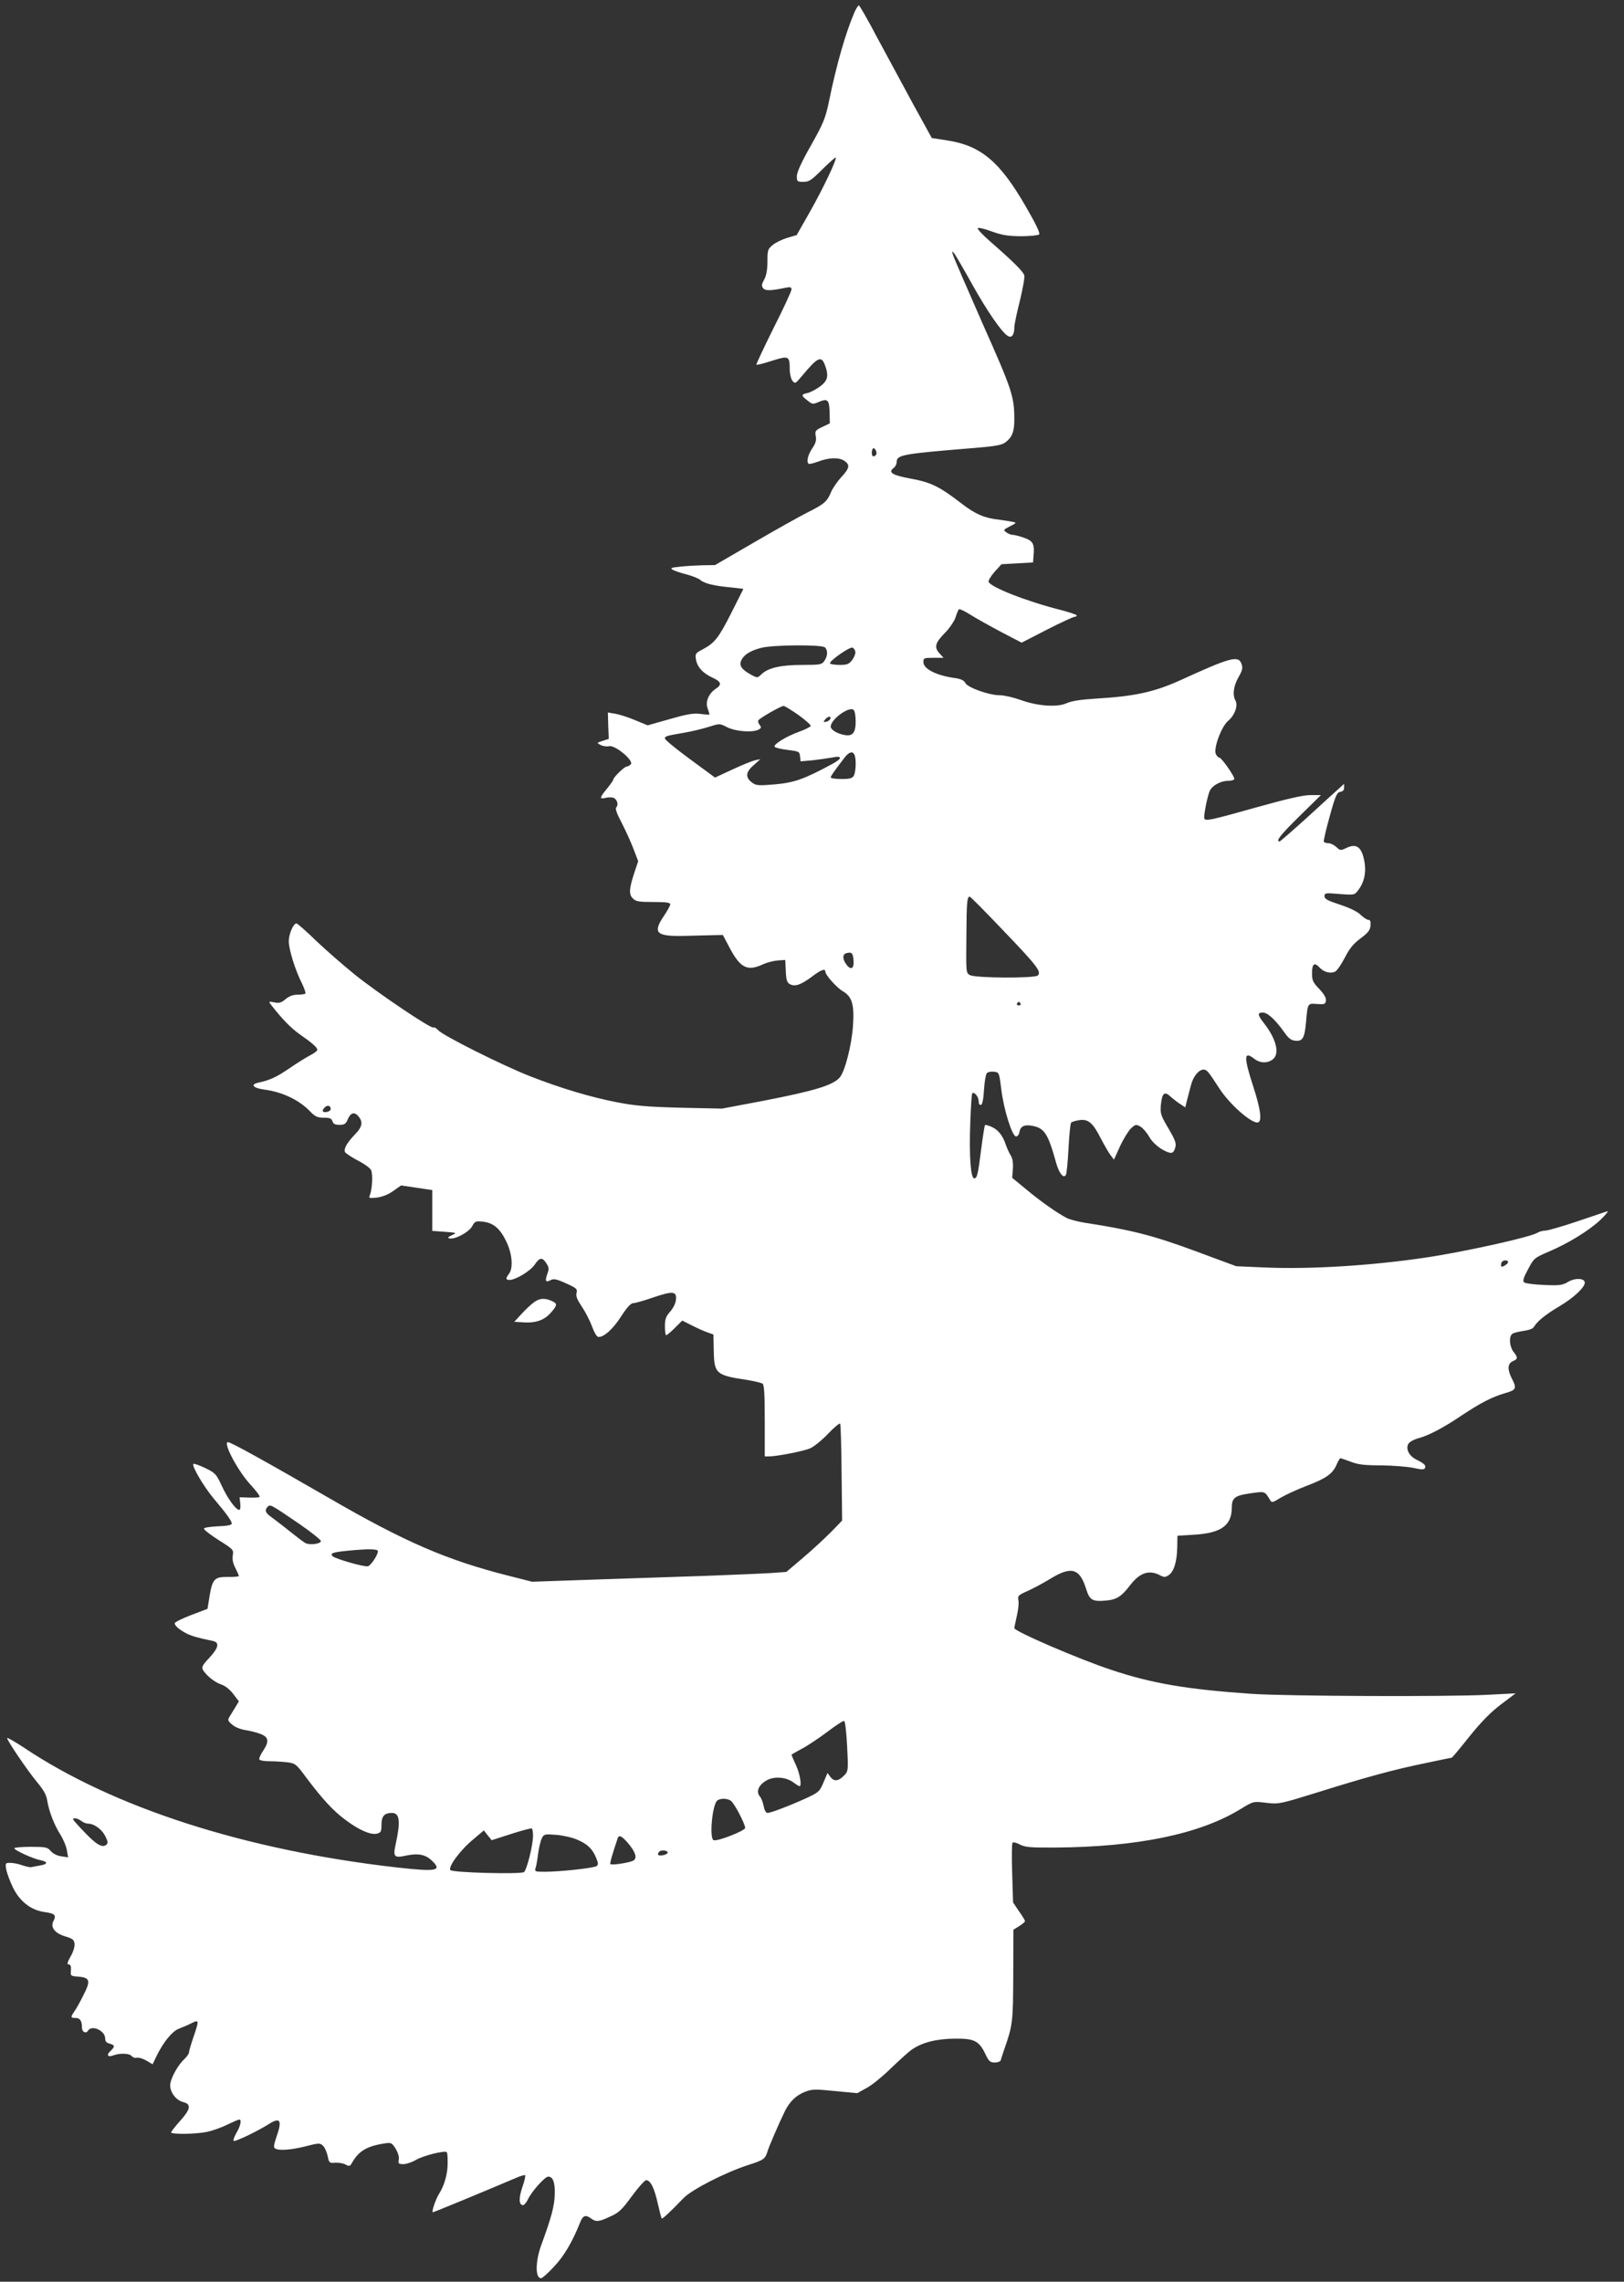 <?xml version="1.0" standalone="no"?>
<!DOCTYPE svg PUBLIC "-//W3C//DTD SVG 20010904//EN"
 "http://www.w3.org/TR/2001/REC-SVG-20010904/DTD/svg10.dtd">
<svg version="1.0" xmlns="http://www.w3.org/2000/svg"
 width="911pt" height="1280pt" viewBox="0 0 911 1280"
 preserveAspectRatio="xMidYMid meet">
<rect x="0" y="0" width="911" height="1280" fill="#333333" stroke="none"/>
<g transform="translate(0,1280) scale(0.1,-0.1)"
fill="#ffffff" stroke="none">
<path d="M4794 12733 c-50 -116 -101 -292 -144 -503 -20 -94 -30 -120 -101
-246 -53 -93 -79 -151 -79 -172 0 -30 2 -32 37 -32 32 0 45 9 106 70 39 38 72
68 75 66 8 -8 -71 -174 -144 -303 l-75 -132 -52 -15 c-29 -9 -65 -26 -82 -40
-28 -23 -30 -29 -30 -93 0 -47 -6 -78 -18 -101 -15 -27 -16 -36 -6 -49 13 -15
41 -15 127 3 26 5 32 3 32 -10 0 -9 -45 -107 -101 -217 -55 -111 -98 -203 -96
-205 2 -3 41 7 87 22 95 30 100 27 100 -47 0 -25 7 -54 15 -65 15 -18 17 -17
53 26 90 108 110 118 131 58 21 -59 14 -84 -30 -117 -23 -16 -54 -33 -70 -36
-36 -8 -36 -14 1 -42 27 -22 30 -22 65 -7 49 20 57 11 59 -63 l1 -58 -42 -20
c-39 -19 -42 -22 -37 -52 5 -23 -1 -41 -20 -69 -24 -36 -33 -73 -20 -86 3 -3
27 3 55 13 60 23 117 24 147 3 31 -22 28 -41 -19 -91 -22 -24 -47 -61 -56 -81
-22 -55 -40 -70 -128 -114 -44 -22 -180 -98 -302 -169 l-222 -129 -68 -1 c-37
-1 -95 -4 -128 -8 -52 -5 -57 -8 -40 -18 11 -6 46 -18 79 -26 32 -9 65 -22 74
-30 22 -20 79 -34 170 -42 39 -4 72 -8 72 -9 0 0 -30 -59 -66 -131 -72 -143
-95 -172 -161 -207 -42 -22 -44 -25 -39 -57 7 -43 39 -78 94 -103 48 -22 53
-39 17 -62 -39 -26 -59 -72 -46 -108 6 -17 11 -33 11 -35 0 -3 -22 -2 -49 2
-41 5 -73 0 -174 -29 l-124 -35 -70 29 c-38 16 -88 32 -111 36 l-42 7 2 -74 3
-74 -34 -11 c-34 -11 -35 -11 -12 -23 13 -7 34 -10 47 -7 33 9 140 -80 123
-101 -6 -7 -17 -13 -23 -13 -13 0 -76 -61 -76 -74 0 -4 -16 -27 -35 -50 -42
-51 -43 -60 -9 -52 14 4 34 4 44 1 21 -7 32 -39 17 -54 -7 -7 3 -35 31 -88 22
-43 52 -109 66 -146 l26 -68 -19 -57 c-32 -96 -35 -128 -11 -152 17 -17 33
-20 115 -20 70 0 95 -3 95 -13 0 -7 -16 -36 -35 -64 -66 -98 -45 -117 120
-113 60 2 133 3 160 4 l50 1 37 -70 c60 -114 99 -135 185 -96 23 11 61 21 85
23 l43 3 3 -62 c2 -51 7 -65 23 -74 29 -15 61 -4 122 41 52 40 77 49 77 29 0
-18 62 -88 97 -109 53 -31 66 -74 58 -194 -7 -107 -45 -256 -74 -290 -38 -44
-140 -75 -428 -131 l-233 -44 -232 5 c-188 5 -256 11 -354 30 -151 29 -320 80
-489 146 -156 61 -493 230 -517 259 -10 11 -22 18 -27 15 -13 -8 -312 193
-442 298 -58 47 -154 130 -212 185 -57 56 -109 101 -114 101 -17 0 -43 -59
-43 -100 0 -46 37 -165 75 -239 13 -27 21 -51 18 -55 -4 -3 -23 -6 -44 -6 -25
0 -47 -8 -67 -25 -24 -20 -36 -24 -63 -18 -32 6 -33 5 -19 -13 61 -79 113
-132 160 -165 73 -51 100 -75 100 -88 0 -6 -18 -20 -40 -31 -21 -11 -75 -44
-118 -74 -74 -50 -107 -65 -175 -80 -44 -10 -26 -30 34 -38 102 -13 196 -58
258 -122 29 -30 42 -36 77 -36 34 0 44 -4 49 -20 5 -15 15 -20 39 -20 28 0 36
5 46 29 15 36 34 45 55 25 33 -34 30 -63 -13 -107 -46 -48 -64 -80 -57 -99 3
-7 35 -28 70 -47 36 -18 71 -43 76 -54 12 -21 7 -108 -6 -141 -8 -17 -5 -19
40 -14 30 4 63 17 91 37 l44 31 88 -13 87 -13 0 -114 0 -115 70 -5 c69 -5 69
-6 40 -19 -23 -11 -26 -15 -13 -18 30 -7 107 34 126 67 16 29 20 31 59 27 60
-6 98 -38 133 -111 34 -71 40 -149 15 -182 -19 -25 -19 -34 3 -34 35 0 117 50
141 85 28 42 43 44 66 8 15 -23 16 -31 5 -60 -14 -40 -9 -49 19 -34 17 9 33 6
86 -18 60 -27 65 -32 59 -55 -4 -18 4 -37 30 -76 19 -28 45 -78 57 -111 14
-37 27 -59 37 -59 32 0 83 47 128 118 32 49 53 72 67 72 11 0 60 14 109 31
112 38 134 36 130 -10 -1 -20 -14 -47 -32 -68 -25 -28 -30 -43 -30 -83 0 -28
3 -50 7 -50 4 0 26 18 49 41 l41 41 54 -27 c29 -15 69 -33 87 -39 l34 -12 2
-91 c2 -128 13 -138 181 -163 44 -7 86 -17 93 -22 9 -8 12 -62 12 -209 l0
-199 24 0 c43 0 192 29 230 45 21 9 67 46 101 82 34 36 65 61 68 57 3 -5 7
-130 8 -277 l3 -267 -64 -66 c-36 -36 -106 -101 -157 -144 l-92 -78 -83 -6
c-46 -3 -211 -10 -368 -16 -157 -5 -440 -15 -630 -21 l-345 -12 -130 33 c-348
88 -582 189 -1010 437 -362 209 -550 313 -566 313 -30 0 53 -158 124 -236 33
-35 57 -68 53 -71 -3 -4 -30 -5 -59 -4 l-53 2 4 -36 c2 -20 0 -35 -6 -35 -19
0 -65 64 -98 135 -31 67 -36 72 -93 100 -34 16 -63 26 -66 23 -11 -10 57 -126
112 -192 75 -89 103 -128 103 -143 0 -8 -24 -13 -77 -15 -42 -2 -78 -7 -79
-13 -2 -5 35 -34 82 -64 83 -52 85 -55 80 -85 -4 -21 0 -44 14 -71 11 -22 20
-42 20 -46 0 -3 -27 -6 -60 -5 -76 1 -88 -11 -104 -105 l-12 -74 -92 -35 c-50
-19 -92 -40 -92 -46 0 -14 27 -37 66 -57 28 -14 60 -24 147 -42 40 -8 34 -38
-19 -95 -37 -39 -44 -52 -36 -67 18 -31 66 -70 102 -82 22 -7 48 -27 68 -53
l32 -42 -18 -30 c-10 -17 -25 -41 -33 -54 -13 -21 -12 -25 13 -46 15 -14 47
-27 74 -31 27 -4 65 -14 86 -22 46 -18 49 -42 13 -96 -14 -20 -23 -42 -20 -47
3 -6 30 -10 59 -10 29 0 74 -3 99 -6 44 -6 50 -11 103 -83 94 -125 152 -188
222 -240 76 -57 142 -86 177 -77 22 6 25 12 25 51 0 47 16 65 59 65 43 0 49
-47 21 -173 -16 -74 -10 -81 59 -66 67 14 108 6 143 -28 61 -58 29 -64 -202
-38 -844 97 -1582 334 -2085 671 -52 34 -95 59 -95 54 0 -14 114 -182 167
-246 37 -44 53 -72 58 -105 10 -61 39 -136 74 -191 16 -25 32 -64 36 -86 l7
-41 -39 6 c-23 3 -46 15 -58 29 -19 22 -28 24 -113 24 -51 0 -92 -4 -92 -8 0
-11 106 -59 147 -67 44 -9 42 -23 -5 -30 -20 -4 -41 -8 -47 -9 -5 -2 -27 3
-49 10 -21 8 -52 14 -68 14 -28 0 -29 -1 -23 -37 4 -21 21 -67 38 -102 39 -79
102 -127 178 -137 57 -8 66 -17 49 -50 -19 -35 8 -70 68 -87 39 -12 48 -18 50
-41 2 -15 -7 -46 -22 -71 -19 -34 -21 -45 -10 -45 10 0 13 -10 12 -32 -3 -32
-2 -33 39 -36 67 -5 73 -22 33 -100 -18 -37 -41 -79 -52 -94 -23 -34 -23 -38
6 -38 25 0 36 -16 36 -56 0 -23 23 -34 34 -15 21 34 96 0 96 -44 0 -16 7 -25
25 -29 30 -8 31 -17 5 -41 -25 -23 -16 -37 16 -25 37 14 90 12 103 -4 7 -8 20
-12 30 -9 9 2 33 -5 52 -16 l35 -21 23 48 c37 76 88 138 123 151 18 7 50 20
71 31 45 22 45 19 12 -78 -14 -41 -25 -79 -25 -86 0 -7 -12 -23 -26 -37 -33
-30 -70 -95 -78 -134 -9 -42 27 -96 72 -107 46 -12 42 -39 -18 -106 -28 -31
-50 -60 -50 -64 0 -12 141 -10 202 3 29 6 80 24 112 40 33 16 63 29 68 29 15
0 8 -35 -17 -77 -14 -26 -19 -43 -12 -43 18 0 135 57 189 91 71 46 83 28 48
-71 -14 -41 -16 -57 -7 -62 21 -14 92 -8 172 12 73 19 80 19 96 4 10 -9 22
-35 27 -58 8 -39 10 -41 43 -38 18 1 44 -3 57 -10 20 -11 25 -10 34 5 39 70
83 97 184 113 39 6 42 4 64 -30 13 -23 20 -46 17 -61 -4 -22 -1 -25 26 -25 17
0 49 11 71 24 41 24 161 54 172 43 4 -3 6 -33 5 -66 0 -56 -19 -122 -47 -166
-19 -29 -45 -105 -36 -105 6 0 301 122 465 192 26 12 50 18 53 16 3 -3 -4 -34
-16 -68 -21 -62 -19 -100 4 -100 7 0 20 16 29 35 20 42 94 125 112 125 27 0
39 -32 37 -98 -1 -65 -19 -132 -76 -287 -33 -91 -34 -185 -1 -185 7 0 40 29
73 65 56 59 103 139 146 247 16 41 31 46 62 23 27 -20 44 -19 107 11 48 21 66
38 122 115 36 49 72 89 80 89 24 0 46 -45 65 -131 10 -44 20 -82 22 -84 4 -4
48 37 123 115 47 48 235 144 362 185 86 27 96 35 108 75 8 28 67 164 97 225
28 57 65 92 115 111 38 15 57 15 167 4 l125 -12 52 29 c29 15 89 64 133 107
45 43 98 92 119 107 57 41 138 62 244 63 108 1 135 -12 171 -87 19 -41 27 -47
53 -47 16 0 31 6 33 13 1 6 11 35 20 62 47 135 49 151 50 415 l1 255 32 20
c18 11 32 23 33 28 0 4 -15 30 -34 56 l-33 49 -5 164 c-3 90 -2 167 2 171 4 5
23 0 41 -10 29 -15 57 -18 199 -17 458 3 808 75 1036 214 78 47 72 46 155 36
63 -7 75 -4 275 58 271 85 435 130 612 166 79 17 144 30 146 30 2 0 47 53 99
119 68 84 119 136 177 180 l82 62 -154 -8 c-229 -12 -1128 -8 -1323 5 -366 25
-560 58 -789 134 -182 60 -546 217 -546 235 0 4 7 35 14 68 8 33 12 72 9 87
-5 26 -1 30 51 53 30 13 89 45 130 70 117 71 163 57 199 -59 20 -63 35 -72
116 -64 55 5 84 24 131 86 53 69 105 87 164 57 26 -14 32 -14 52 -1 29 20 46
74 48 155 l1 66 95 6 c150 9 210 52 210 152 0 54 17 68 104 80 84 12 80 13
111 -38 9 -16 15 -14 60 14 28 16 92 46 142 65 111 42 148 68 170 118 9 21 19
38 22 38 3 0 30 -9 59 -20 41 -16 77 -20 170 -20 64 -1 145 -7 179 -14 50 -11
63 -11 67 0 6 14 -5 25 -52 48 -38 20 -57 58 -42 86 6 11 29 24 53 31 59 15
143 59 245 128 107 71 170 104 245 126 64 18 67 26 36 86 -24 49 -22 81 9 94
27 12 28 20 2 52 -22 29 -27 85 -7 100 6 6 35 13 62 17 31 4 54 12 60 23 19
32 66 70 144 116 79 47 141 105 141 132 0 25 -54 28 -94 4 -32 -19 -48 -21
-136 -17 -55 2 -105 9 -111 15 -8 8 -2 28 23 73 32 61 35 64 112 97 113 48
229 119 295 181 31 30 47 51 36 47 -11 -4 -87 -29 -169 -57 -82 -28 -161 -50
-175 -51 -14 0 -35 -5 -46 -12 -40 -25 -409 -107 -631 -140 -304 -45 -646 -66
-899 -55 l-160 7 -235 87 c-233 86 -355 117 -615 157 -38 6 -83 18 -100 26
-51 26 -147 93 -228 161 l-79 65 4 51 c2 35 -2 60 -13 76 -9 14 -21 42 -28 62
-16 49 -44 83 -81 98 -17 7 -32 11 -34 9 -3 -2 -12 -60 -21 -129 -19 -152 -24
-170 -40 -170 -20 0 -29 128 -22 313 3 87 8 161 11 164 11 11 36 -20 36 -44 0
-15 5 -23 13 -21 8 3 14 33 17 86 3 45 10 86 16 92 6 7 24 10 40 8 29 -3 29
-4 41 -99 14 -115 61 -264 83 -264 8 0 16 10 18 22 5 34 27 46 71 38 69 -12
90 -43 135 -206 17 -61 42 -92 55 -70 5 7 11 74 15 149 4 75 10 140 15 145 4
4 24 10 43 13 51 9 78 -13 121 -98 21 -40 46 -84 57 -98 l19 -25 34 75 c19 41
47 86 61 100 25 23 29 24 54 10 14 -9 35 -33 47 -54 20 -38 69 -78 112 -91 18
-5 25 -1 33 19 11 31 8 42 -43 129 -35 60 -39 73 -35 118 7 68 20 80 55 47 16
-14 40 -33 55 -42 l27 -18 10 41 c6 23 16 60 22 84 12 48 44 87 70 87 19 0 25
-7 90 -107 61 -94 191 -205 219 -188 20 12 9 81 -30 201 -54 167 -53 201 7
154 31 -24 70 -26 101 -4 43 30 23 115 -49 206 -35 45 -36 58 -5 58 27 0 70
-40 120 -110 24 -35 39 -46 63 -48 40 -4 51 15 59 100 10 112 8 110 62 106 42
-3 47 -1 50 19 2 15 -10 36 -37 65 -36 37 -41 48 -41 90 0 53 14 62 44 29 23
-25 61 -34 86 -21 11 6 35 41 54 78 26 51 47 77 88 108 42 31 54 46 56 72 2
23 -1 32 -12 32 -8 0 -27 13 -43 28 -18 18 -59 38 -115 57 -71 23 -88 32 -88
48 0 18 5 19 84 12 82 -6 84 -6 104 20 32 41 45 91 38 148 -13 92 -43 119
-102 91 -34 -16 -36 -16 -58 5 -12 11 -32 21 -44 21 -11 0 -23 4 -26 8 -2 4
12 68 33 142 32 117 41 135 59 138 15 2 22 10 22 24 l0 21 -22 -20 c-13 -11
-93 -84 -178 -162 -85 -77 -158 -141 -162 -141 -24 0 5 37 112 142 l120 118
-58 0 c-42 0 -129 -20 -308 -70 -250 -70 -279 -77 -288 -62 -6 11 18 133 32
159 16 29 62 53 101 53 16 0 32 4 35 9 6 10 -71 121 -84 121 -5 0 -14 9 -19
19 -16 29 30 155 68 187 37 31 57 85 42 113 -18 33 -12 81 16 131 23 41 26 53
17 77 -17 48 -63 35 -339 -91 -149 -68 -259 -92 -480 -105 -82 -5 -133 -13
-160 -25 -54 -25 -165 -17 -261 18 -39 14 -91 26 -115 26 -61 0 -181 43 -194
69 -7 14 -23 22 -55 27 -105 14 -180 51 -180 90 0 23 3 24 57 24 l56 0 -21 23
c-33 35 -27 60 27 115 27 27 54 67 61 88 7 22 15 42 19 46 3 4 33 -10 66 -31
33 -21 111 -64 173 -97 l113 -59 142 73 c78 40 148 72 155 72 6 0 12 3 12 8 0
4 -42 18 -92 31 -190 48 -390 127 -402 157 -3 7 12 32 33 56 l39 43 88 5 89 5
3 39 c6 66 -3 82 -55 100 -25 9 -54 16 -63 16 -9 0 -25 6 -35 14 -18 13 -16
15 21 34 37 19 38 20 14 25 -14 3 -48 8 -77 12 -80 9 -130 30 -207 89 -127 98
-173 120 -286 141 -104 19 -130 35 -97 60 10 7 17 22 17 33 0 40 30 46 409 77
141 11 180 18 200 33 38 28 51 60 51 127 0 132 -12 167 -178 540 -87 198 -162
371 -166 385 -7 23 -6 24 8 7 8 -11 52 -86 98 -169 83 -149 167 -272 201 -292
22 -14 37 5 37 47 0 16 14 83 31 149 16 67 28 131 25 143 -5 21 -59 75 -194
193 -40 35 -70 67 -67 72 3 5 38 -3 78 -18 58 -21 90 -26 164 -27 51 0 96 5
102 10 7 7 -18 59 -76 159 -145 251 -251 340 -442 369 l-84 13 -104 189 c-57
105 -147 272 -201 372 -53 101 -100 183 -104 183 -4 0 -15 -17 -24 -37z m121
-2483 c-3 -6 -10 -10 -16 -10 -10 0 -12 33 -2 44 9 9 26 -22 18 -34z m-287
-1082 c17 -17 15 -49 -4 -76 -14 -20 -23 -22 -123 -22 -120 0 -190 -16 -228
-51 -24 -23 -24 -23 -58 -5 -55 30 -70 52 -57 81 14 31 49 54 109 70 64 18
344 20 361 3z m170 -24 c2 -11 -7 -32 -18 -47 -18 -23 -29 -27 -70 -27 -27 0
-51 4 -54 8 -7 12 105 91 124 89 8 -1 16 -11 18 -23z m-319 -355 c39 -28 70
-56 69 -61 -2 -6 -32 -21 -66 -33 -74 -27 -148 -73 -136 -85 5 -5 38 -13 74
-17 62 -8 65 -9 68 -36 l3 -28 67 6 c37 4 85 11 107 15 61 13 63 -4 3 -36
-157 -85 -212 -104 -319 -114 -94 -8 -107 -7 -129 9 -40 29 -38 59 7 98 l38
34 -30 -6 c-16 -4 -74 -27 -127 -52 l-97 -45 -140 103 c-78 57 -141 109 -141
116 0 13 5 15 110 33 36 6 95 20 131 31 66 21 66 21 105 1 52 -27 151 -33 183
-13 12 8 12 12 2 25 -7 8 -10 20 -7 25 8 13 127 81 142 81 5 0 43 -23 83 -51z
m321 -35 c0 -65 -17 -86 -63 -77 -40 7 -77 29 -77 47 0 40 102 115 128 94 7
-6 12 -33 12 -64z m-142 14 c-3 -7 -13 -15 -24 -17 -16 -3 -17 -1 -5 13 16 19
34 21 29 4z m136 -204 c10 -25 7 -93 -4 -115 -9 -15 -22 -19 -70 -19 -33 0
-60 4 -60 9 0 7 19 35 80 114 24 30 45 35 54 11z m835 -985 c188 -196 214
-230 193 -251 -17 -17 -351 -15 -381 2 -22 11 -22 15 -20 213 1 199 4 227 19
227 4 0 89 -86 189 -191z m-841 -167 c4 -48 -16 -57 -42 -20 -21 30 -20 55 2
61 30 8 37 1 40 -41z m937 -242 c3 -5 -1 -10 -10 -10 -9 0 -13 5 -10 10 3 6 8
10 10 10 2 0 7 -4 10 -10z m-3870 -591 c0 -8 -10 -15 -22 -17 -25 -4 -30 7
-11 26 15 15 33 10 33 -9z m6605 -859 c0 -5 -9 -14 -20 -20 -15 -8 -20 -8 -20
3 0 8 3 17 7 20 10 10 33 8 33 -3z m-6782 -1468 c67 -46 122 -90 122 -97 0
-16 -63 -24 -87 -11 -10 5 -49 35 -88 66 -38 31 -85 66 -102 79 -35 24 -40 40
-21 59 14 14 18 12 176 -96z m442 -154 c0 -20 -38 -78 -55 -84 -16 -7 -184 41
-199 56 -16 16 -1 22 76 30 120 12 178 12 178 -2z m2632 -1094 c7 -132 6 -140
-14 -161 -33 -35 -58 -39 -79 -12 l-17 23 -23 -54 c-21 -50 -27 -55 -98 -88
-95 -43 -197 -82 -216 -82 -8 0 -17 15 -21 38 -4 20 -13 45 -21 54 -23 25 -9
63 33 88 43 27 111 23 155 -9 15 -12 31 -21 34 -21 14 0 2 71 -20 118 -14 30
-25 56 -25 58 0 2 26 17 58 34 31 16 95 59 142 94 47 36 90 64 95 62 6 -1 13
-64 17 -142z m-651 -307 c19 -14 79 -129 79 -151 0 -16 -156 -77 -177 -69 -24
9 -9 187 18 220 14 16 59 17 80 0z m-3645 -112 c10 -8 27 -15 37 -15 35 0 77
-31 97 -69 16 -32 17 -41 6 -50 -22 -18 -56 1 -123 72 -35 36 -63 68 -63 71 0
11 26 6 46 -9z m2534 -83 c0 -53 -35 -193 -51 -204 -20 -13 -398 -3 -412 11
-16 16 54 112 127 172 l60 51 22 -28 22 -27 109 35 c59 19 111 33 116 31 4 -2
7 -21 7 -41z m248 -22 c58 -25 85 -51 106 -102 12 -28 13 -38 3 -46 -14 -11
-204 -32 -291 -32 -56 0 -58 1 -51 23 4 12 10 49 14 82 5 34 14 71 21 84 11
22 16 23 80 18 38 -3 91 -15 118 -27z m282 -16 c43 -50 56 -85 35 -100 -16
-12 -123 -29 -131 -21 -4 4 10 53 41 145 7 20 21 14 55 -24z m225 -54 c3 -5
-6 -12 -20 -16 -29 -7 -41 -1 -30 15 8 14 42 14 50 1z"/>
<path d="M3005 5501 c-17 -10 -50 -40 -75 -67 l-45 -49 50 -3 c69 -5 118 12
154 53 36 41 38 51 14 63 -39 20 -69 21 -98 3z"/>
</g>
</svg>
